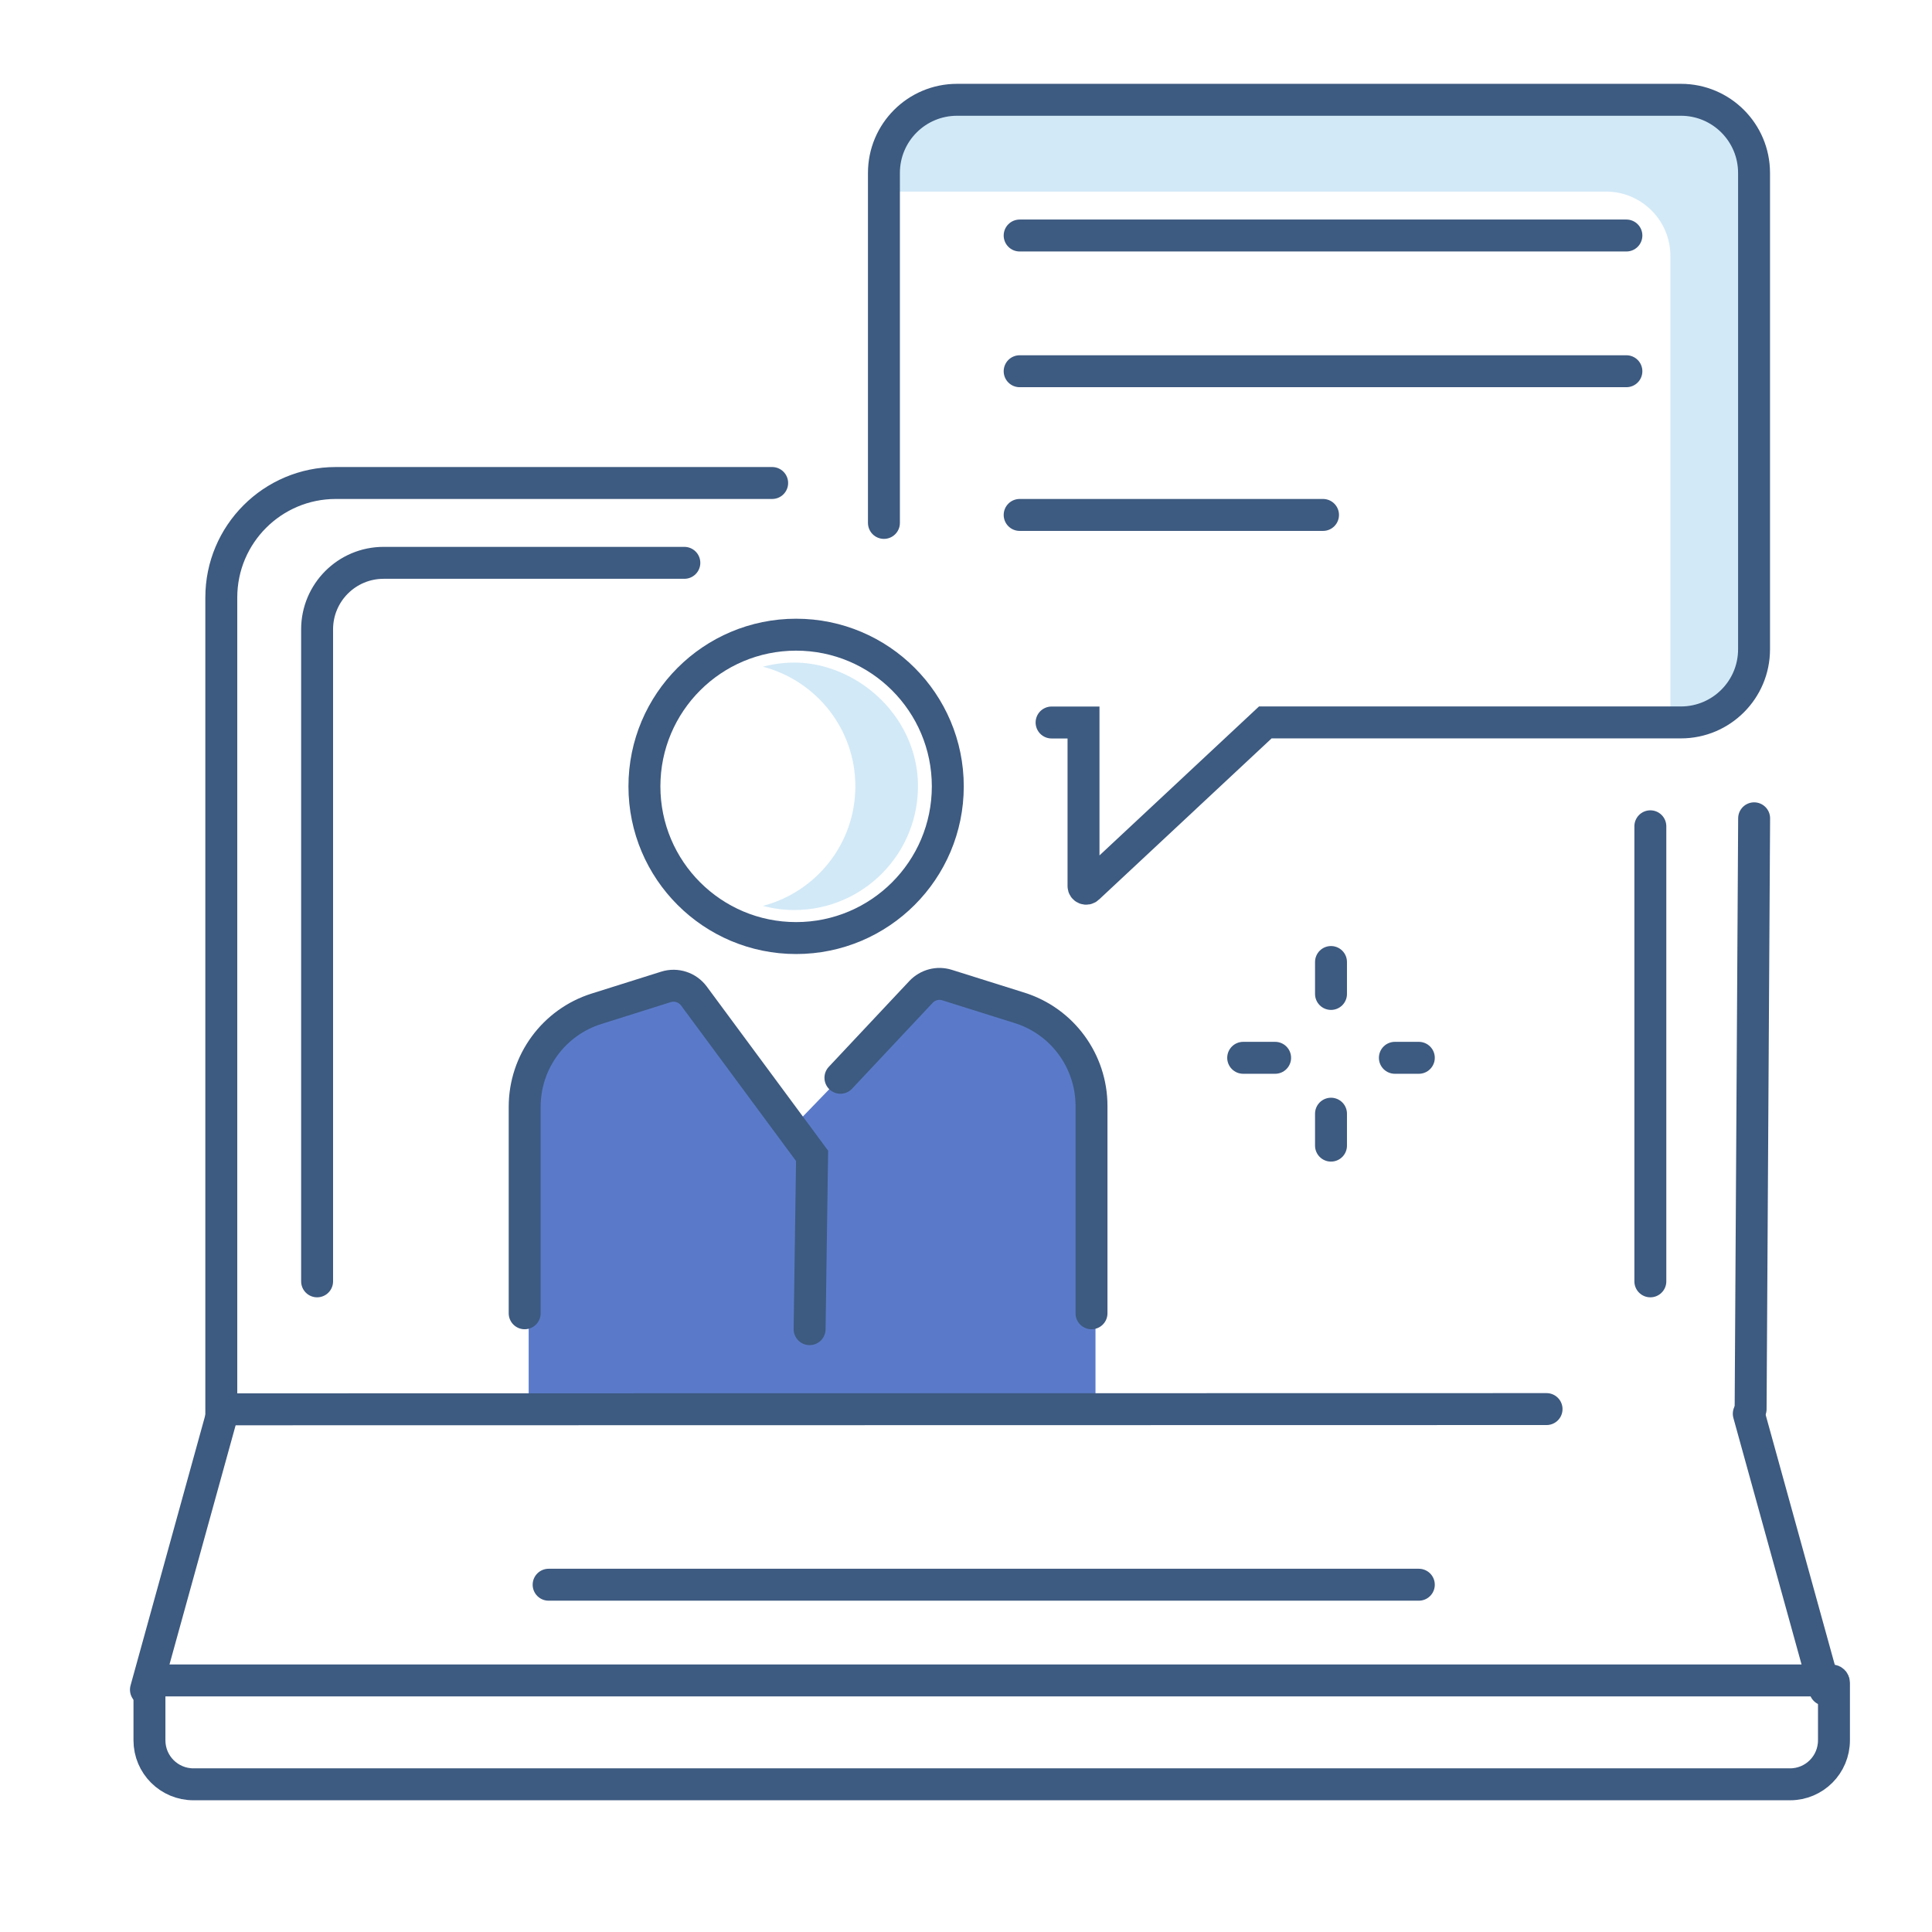 <?xml version="1.0" encoding="UTF-8"?>
<svg width="121px" height="121px" viewBox="0 0 121 121" version="1.1" xmlns="http://www.w3.org/2000/svg" xmlns:xlink="http://www.w3.org/1999/xlink">
    <title>17A424B3-05B1-4A13-A3B6-34EC857E1BE1</title>
    <g id="GBO" stroke="none" stroke-width="1" fill="none" fill-rule="evenodd">
        <g id="GBO_Expertise_fr_v2" transform="translate(-504, -3424)">
            <g id="Online-Business" transform="translate(504, 3424)">
                <path d="M52.3,41.97 C50.685,41.365 49.165,41.395 47.78,41.755 C51.11,42.625 53.57,45.645 53.57,49.245 C53.57,52.845 51.11,55.865 47.78,56.735 C48.405,56.9 49.06,56.995 49.74,56.995 C54.085,56.995 57.595,53.42 57.49,49.05 C57.41,45.875 55.28,43.09 52.3,41.97 L52.3,41.97 Z" id="Path" fill="#D2E9F7" fill-rule="nonzero"></path>
                <path d="M33.11,88 L33.11,69.465 C33.11,67.31 34.355,65.355 36.305,64.44 L40.655,62.405 C41.99,61.78 43.585,62.19 44.455,63.38 L49.685,70.545 L57.16,62.81 C58.065,61.875 59.46,61.605 60.645,62.135 L64.635,63.915 C67.055,64.995 68.61,67.395 68.61,70.045 L68.61,88 L33.11,88 Z" id="Path" fill="#5A7AC9" fill-rule="nonzero"></path>
                <path d="M106.08,6.5 L59.645,6.5 C57.42,6.5 55.615,8.305 55.615,10.53 L55.615,12 L100.585,12 C102.81,12 104.615,13.805 104.615,16.03 L104.615,44.5 L106.15,44.475 C108.35,44.44 110.115,42.645 110.115,40.445 L110.115,10.53 C110.11,8.305 108.305,6.5 106.08,6.5 Z" id="Path" fill="#D2E9F7" fill-rule="nonzero"></path>
                <line x1="83.36" y1="60.25" x2="83.36" y2="62.25" id="Path" stroke="#3D5A80" stroke-width="2" stroke-linecap="round"></line>
                <line x1="83.36" y1="69.75" x2="83.36" y2="71.75" id="Path" stroke="#3D5A80" stroke-width="2" stroke-linecap="round"></line>
                <line x1="77.86" y1="66.25" x2="79.86" y2="66.25" id="Path" stroke="#3D5A80" stroke-width="2" stroke-linecap="round"></line>
                <line x1="87.36" y1="66.25" x2="88.86" y2="66.25" id="Path" stroke="#3D5A80" stroke-width="2" stroke-linecap="round"></line>
                <line x1="109.86" y1="51.25" x2="109.64" y2="88.25" id="Path" stroke="#3D5A80" stroke-width="2" stroke-linecap="round"></line>
                <path d="M96.86,88.25 L13.86,88.265 L13.86,37.42 C13.86,33.46 17.07,30.25 21.03,30.25 L48.36,30.25" id="Path" stroke="#3D5A80" stroke-width="2" stroke-linecap="round"></path>
                <line x1="103.36" y1="51.75" x2="103.36" y2="80.25" id="Path" stroke="#3D5A80" stroke-width="2" stroke-linecap="round"></line>
                <path d="M19.86,80.25 L19.86,39.415 C19.86,37.115 21.725,35.25 24.025,35.25 L42.86,35.25" id="Path" stroke="#3D5A80" stroke-width="2" stroke-linecap="round"></path>
                <line x1="13.92" y1="88.54" x2="9.14" y2="105.825" id="Path" stroke="#3D5A80" stroke-width="2" stroke-linecap="round"></line>
                <line x1="109.525" y1="88.54" x2="114.305" y2="105.825" id="Path" stroke="#3D5A80" stroke-width="2" stroke-linecap="round"></line>
                <path d="M112.11,111.75 L12.115,111.75 C10.595,111.75 9.36,110.52 9.36,108.995 L9.36,105.42 C9.36,105.325 9.435,105.245 9.535,105.245 L114.715,105.245 C114.795,105.245 114.86,105.31 114.86,105.39 L114.86,108.99 C114.86,110.52 113.63,111.75 112.11,111.75 Z" id="Path" stroke="#3D5A80" stroke-width="2" stroke-linecap="round"></path>
                <line x1="34.36" y1="99.25" x2="88.86" y2="99.25" id="Path" stroke="#3D5A80" stroke-width="2" stroke-linecap="round"></line>
                <circle id="Oval" stroke="#3D5A80" stroke-width="2" stroke-linecap="round" cx="49.86" cy="49.25" r="9.5"></circle>
                <path d="M68.36,82.25 L68.36,69.265 C68.36,66.45 66.535,63.96 63.85,63.12 L59.315,61.695 C58.735,61.51 58.1,61.68 57.68,62.125 L52.635,67.5" id="Path" stroke="#3D5A80" stroke-width="2" stroke-linecap="round"></path>
                <path d="M32.86,82.25 L32.86,69.32 C32.86,66.505 34.685,64.015 37.37,63.175 L41.705,61.81 C42.35,61.605 43.055,61.835 43.46,62.38 L50.86,72.39 L50.705,83.245" id="Path" stroke="#3D5A80" stroke-width="2" stroke-linecap="round"></path>
                <path d="M65.86,45.25 L67.86,45.25 L67.86,55.495 C67.86,55.64 68.035,55.715 68.14,55.615 L79.245,45.245 L105.275,45.245 C107.805,45.245 109.855,43.195 109.855,40.665 L109.855,10.83 C109.855,8.3 107.805,6.25 105.275,6.25 L59.94,6.25 C57.41,6.25 55.36,8.3 55.36,10.83 L55.36,32.75" id="Path" stroke="#3D5A80" stroke-width="2" stroke-linecap="round"></path>
                <line x1="63.86" y1="14.75" x2="101.86" y2="14.75" id="Path" stroke="#3D5A80" stroke-width="2" stroke-linecap="round"></line>
                <line x1="63.86" y1="23.25" x2="101.86" y2="23.25" id="Path" stroke="#3D5A80" stroke-width="2" stroke-linecap="round"></line>
                <line x1="63.86" y1="32.25" x2="82.86" y2="32.25" id="Path" stroke="#3D5A80" stroke-width="2" stroke-linecap="round"></line>
            </g>
        </g>
    </g>
</svg>